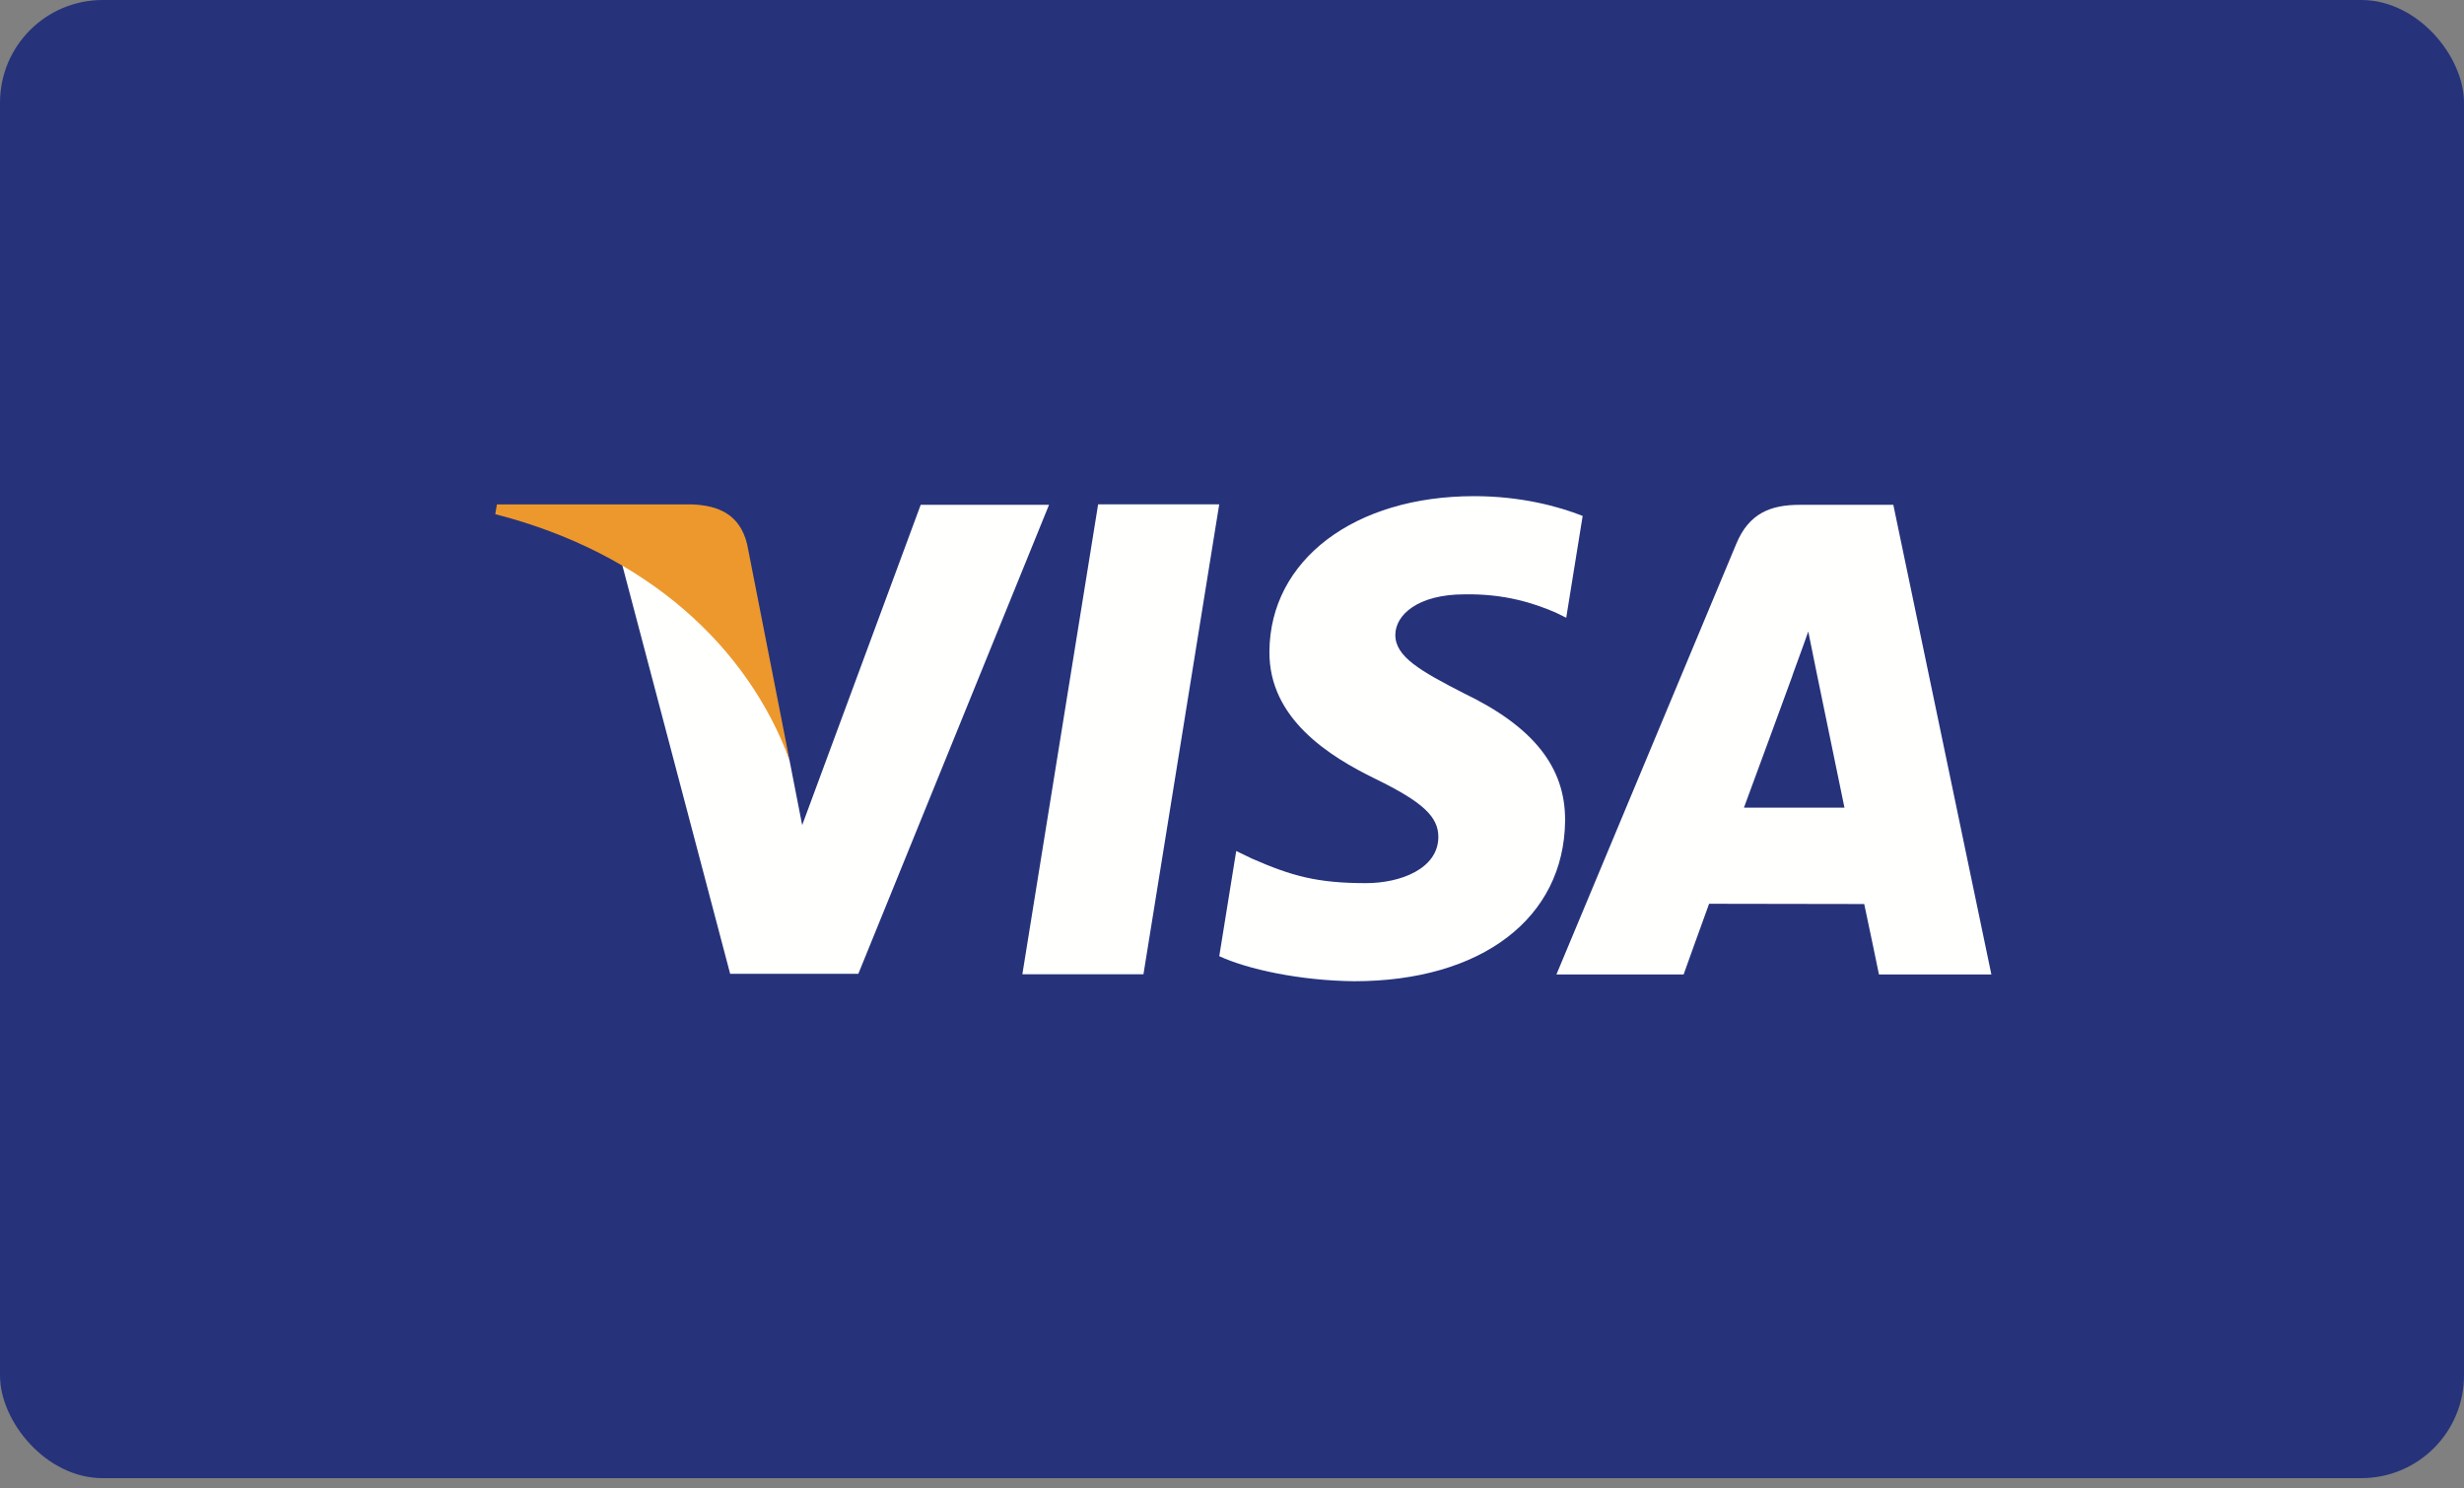 <svg width="48" height="29" viewBox="0 0 48 29" fill="none" xmlns="http://www.w3.org/2000/svg">
<rect x="0" y="0" width="48" height="29" fill="#808080" stroke="none"/>
<rect width="48" height="28.8" rx="2" fill="#26337A"/>
<path fill-rule="evenodd" clip-rule="evenodd" d="M19.916 18.983L21.392 9.827H23.751L22.275 18.983H19.916Z" fill="#FFFFFE"/>
<path fill-rule="evenodd" clip-rule="evenodd" d="M30.831 10.052C30.364 9.868 29.631 9.667 28.717 9.667C26.384 9.667 24.743 10.91 24.729 12.689C24.714 14.005 25.901 14.739 26.795 15.176C27.714 15.625 28.023 15.912 28.02 16.313C28.013 16.926 27.286 17.207 26.608 17.207C25.663 17.207 25.161 17.068 24.385 16.727L24.082 16.581L23.752 18.63C24.302 18.885 25.322 19.107 26.38 19.118C28.859 19.118 30.47 17.891 30.489 15.991C30.497 14.947 29.869 14.156 28.507 13.503C27.683 13.079 27.177 12.797 27.182 12.368C27.183 11.987 27.61 11.58 28.534 11.58C29.306 11.568 29.864 11.746 30.299 11.932L30.511 12.036L30.831 10.052Z" fill="#FFFFFE"/>
<path fill-rule="evenodd" clip-rule="evenodd" d="M33.973 15.736C34.169 15.21 34.913 13.177 34.913 13.177C34.899 13.201 35.107 12.647 35.226 12.304L35.386 13.093C35.386 13.093 35.838 15.279 35.931 15.736C35.564 15.736 34.434 15.736 33.973 15.736ZM36.883 9.836H35.06C34.495 9.836 34.072 9.998 33.824 10.595L30.32 18.986H32.798C32.798 18.986 33.202 17.857 33.294 17.609C33.565 17.609 35.972 17.614 36.316 17.614C36.386 17.933 36.603 18.986 36.603 18.986H38.793L36.883 9.836Z" fill="#FFFFFE"/>
<path fill-rule="evenodd" clip-rule="evenodd" d="M17.936 9.835L15.627 16.076L15.379 14.808C14.949 13.346 13.61 11.761 12.111 10.967L14.224 18.974L16.721 18.973L20.436 9.835H17.936Z" fill="#FFFFFE"/>
<path fill-rule="evenodd" clip-rule="evenodd" d="M13.484 9.828H9.68L9.648 10.018C12.609 10.777 14.567 12.607 15.38 14.808L14.554 10.601C14.411 10.021 13.996 9.849 13.484 9.828Z" fill="#EC982D"/>
</svg>
